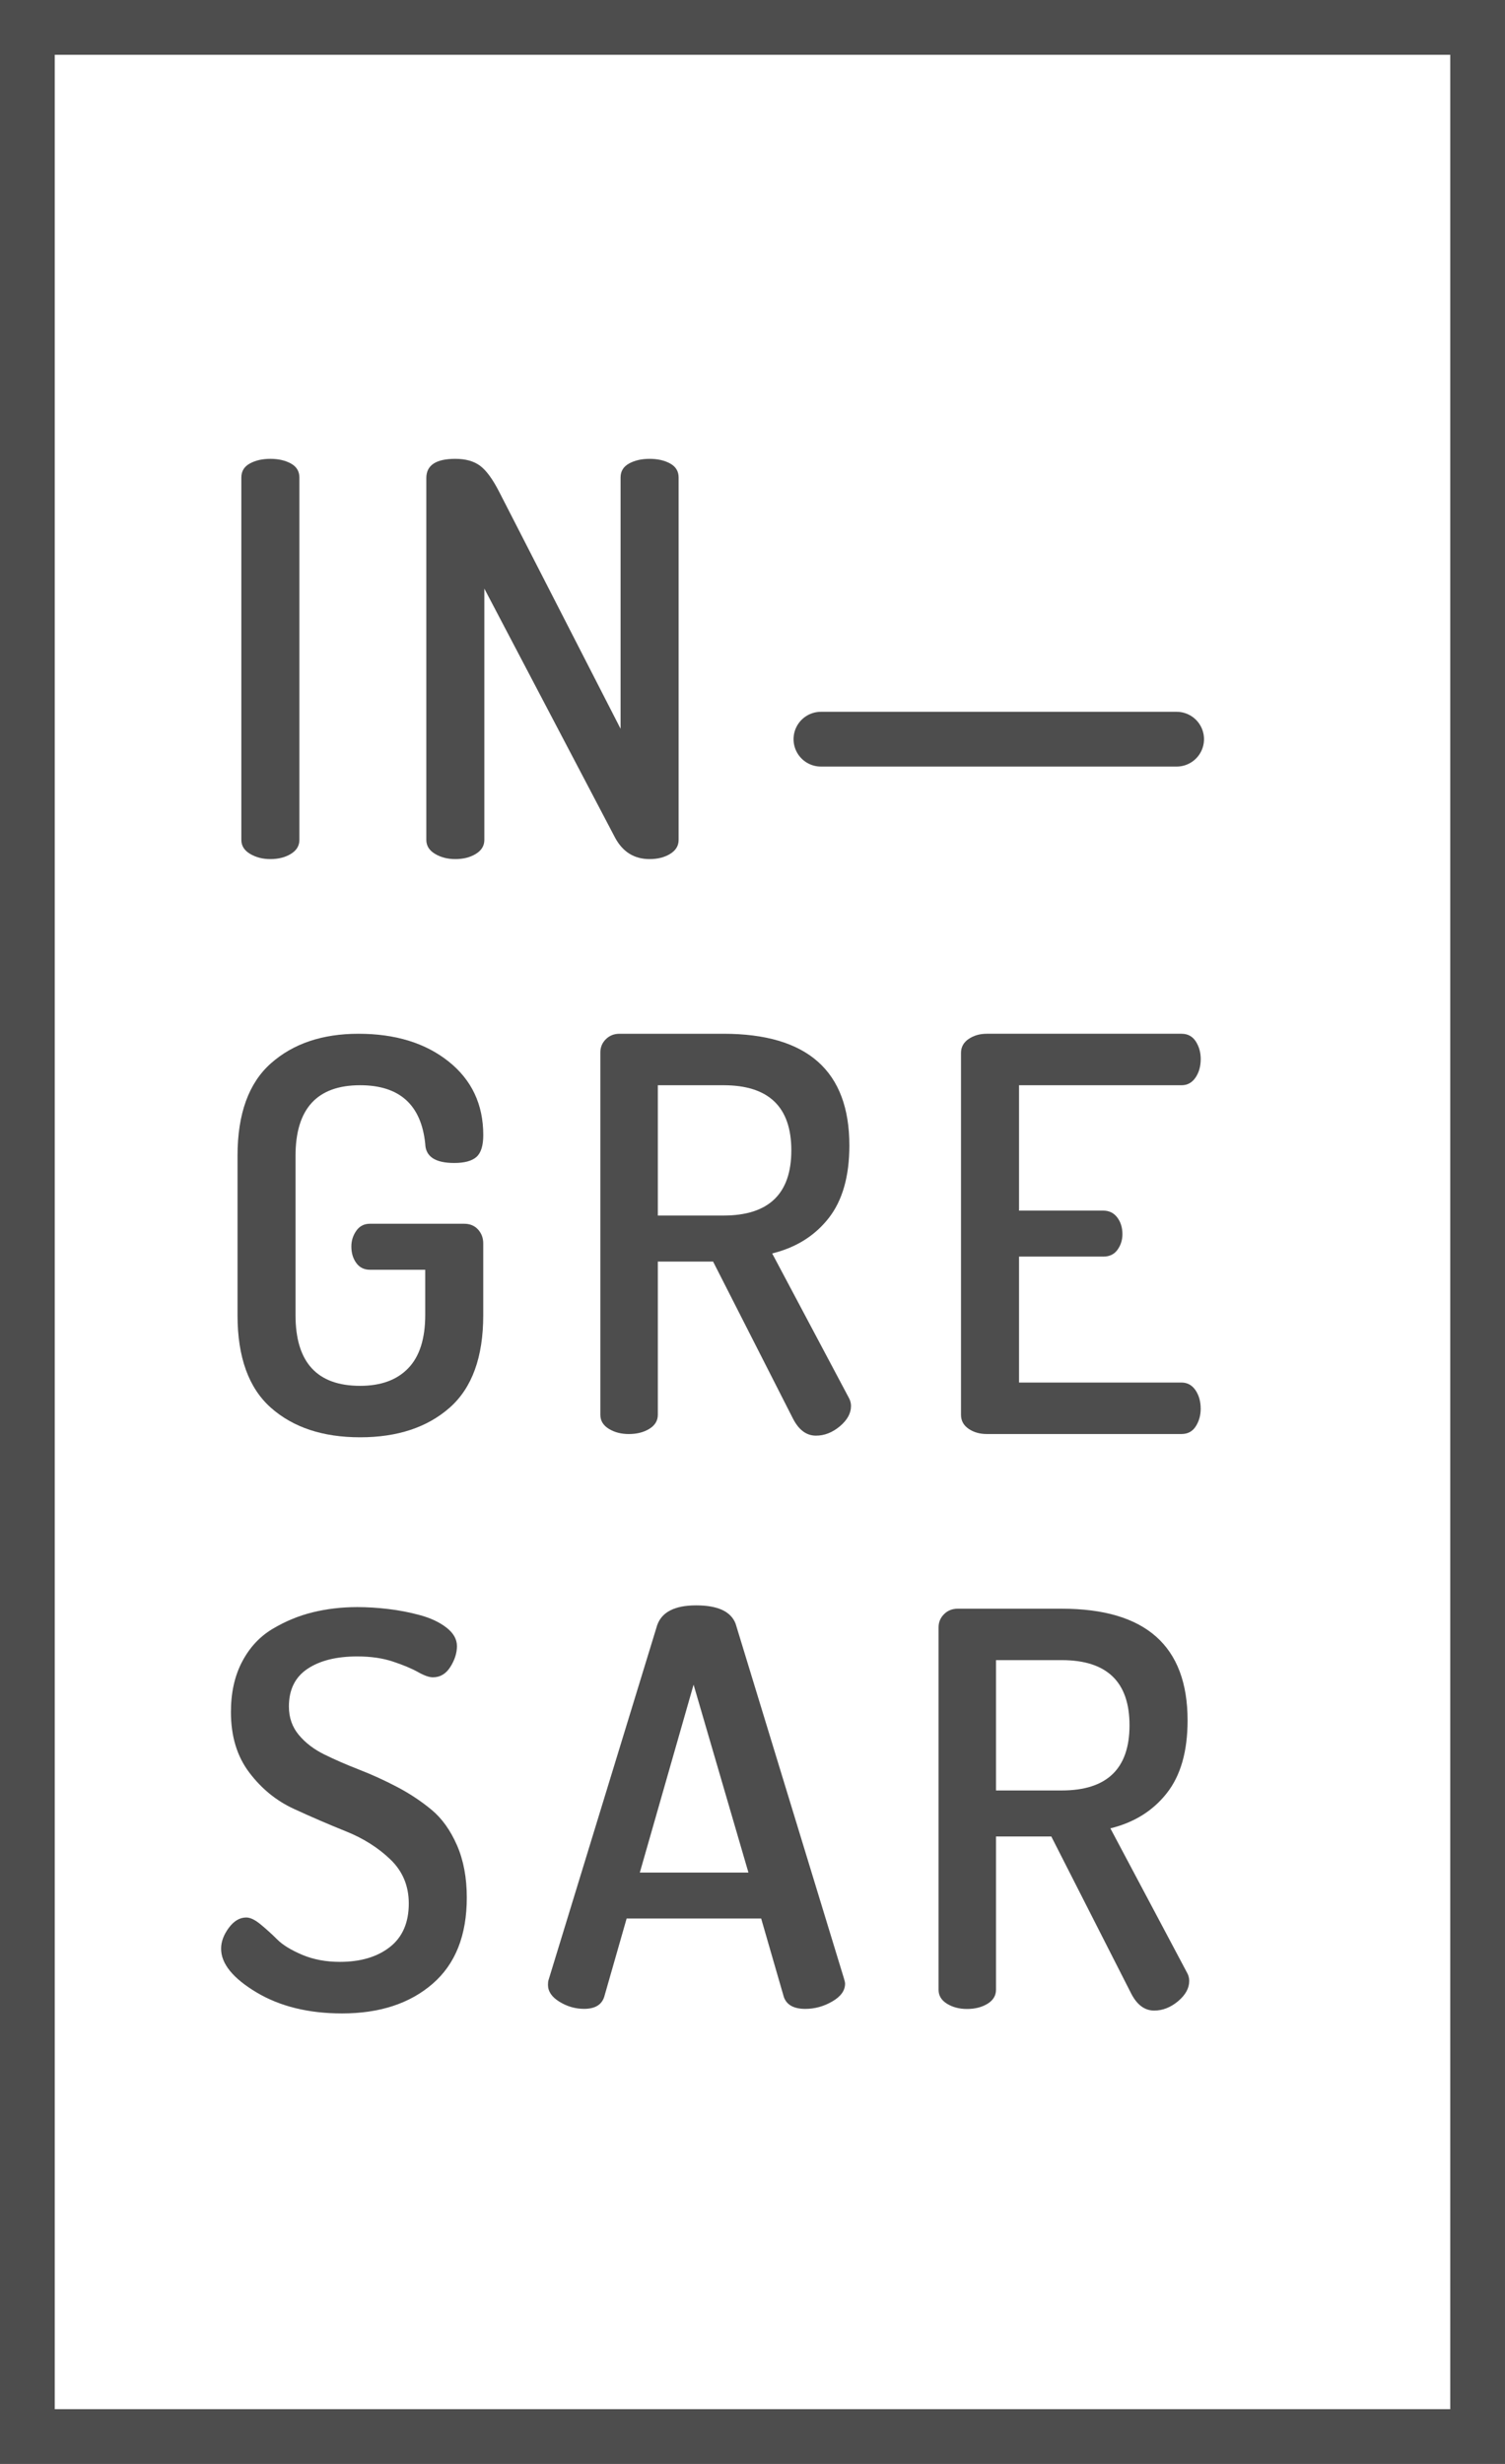 <?xml version="1.0" encoding="utf-8"?>
<!-- Generator: Adobe Illustrator 15.0.2, SVG Export Plug-In . SVG Version: 6.00 Build 0)  -->
<!DOCTYPE svg PUBLIC "-//W3C//DTD SVG 1.1//EN" "http://www.w3.org/Graphics/SVG/1.1/DTD/svg11.dtd">
<svg version="1.1" id="Capa_1" xmlns="http://www.w3.org/2000/svg" xmlns:xlink="http://www.w3.org/1999/xlink" x="0px" y="0px"
	 width="55px" height="90px" viewBox="0 0 55 90" enable-background="new 0 0 55 90" xml:space="preserve">
<rect x="1" y="1" fill="none" stroke="#4D4D4D" stroke-width="2" stroke-miterlimit="10" width="53" height="88"/>
<g>
	<path fill="#4D4D4D" d="M8.82,30.68V17.44c0-0.227,0.103-0.396,0.31-0.51c0.207-0.113,0.457-0.17,0.75-0.17s0.543,0.057,0.75,0.17
		c0.207,0.114,0.311,0.284,0.311,0.51v13.24c0,0.214-0.104,0.384-0.311,0.51c-0.207,0.127-0.457,0.19-0.75,0.19
		c-0.28,0-0.526-0.063-0.74-0.19C8.927,31.063,8.82,30.894,8.82,30.68z"/>
	<path fill="#4D4D4D" d="M15.58,30.68V17.46c0-0.467,0.353-0.7,1.06-0.7c0.373,0,0.673,0.083,0.9,0.25
		c0.227,0.167,0.46,0.483,0.7,0.95l4.439,8.66v-9.18c0-0.227,0.104-0.396,0.311-0.51c0.206-0.113,0.456-0.17,0.75-0.17
		c0.293,0,0.543,0.057,0.75,0.17c0.206,0.114,0.31,0.284,0.31,0.51v13.24c0,0.214-0.104,0.384-0.31,0.51
		c-0.207,0.127-0.457,0.19-0.75,0.19c-0.561,0-0.98-0.26-1.261-0.78L17.7,21.5v9.18c0,0.214-0.104,0.384-0.311,0.51
		c-0.207,0.127-0.457,0.19-0.75,0.19c-0.28,0-0.526-0.063-0.74-0.19C15.687,31.063,15.58,30.894,15.58,30.68z"/>
	<path fill="#4D4D4D" d="M8.68,48.04v-5.82c0-1.533,0.407-2.66,1.221-3.38c0.813-0.72,1.88-1.08,3.199-1.08
		c1.347,0,2.443,0.337,3.29,1.01s1.271,1.57,1.271,2.69c0,0.387-0.084,0.653-0.25,0.8c-0.167,0.147-0.438,0.22-0.811,0.22
		c-0.693,0-1.047-0.233-1.06-0.7c-0.146-1.426-0.94-2.14-2.38-2.14c-1.573,0-2.36,0.86-2.36,2.58v5.82c0,1.72,0.787,2.58,2.36,2.58
		c0.76,0,1.347-0.214,1.76-0.644c0.413-0.428,0.62-1.078,0.62-1.949V46.38H13.52c-0.213,0-0.38-0.082-0.5-0.247
		c-0.119-0.165-0.18-0.365-0.18-0.603c0-0.21,0.061-0.402,0.18-0.573c0.12-0.171,0.287-0.257,0.5-0.257h3.44
		c0.213,0,0.383,0.07,0.51,0.21c0.127,0.14,0.19,0.31,0.19,0.51v2.62c0,1.533-0.41,2.659-1.23,3.38c-0.819,0.72-1.91,1.08-3.27,1.08
		c-1.36,0-2.447-0.36-3.26-1.08C9.087,50.699,8.68,49.573,8.68,48.04z"/>
	<path fill="#4D4D4D" d="M21.94,51.68V38.44c0-0.187,0.066-0.347,0.199-0.48c0.134-0.133,0.301-0.2,0.5-0.2h3.801
		c3.066,0,4.6,1.36,4.6,4.08c0,1.129-0.253,2.015-0.76,2.659c-0.507,0.644-1.193,1.072-2.061,1.285l2.801,5.272
		c0.053,0.094,0.08,0.194,0.08,0.301c0,0.268-0.138,0.515-0.41,0.743c-0.273,0.227-0.563,0.34-0.87,0.34
		c-0.347,0-0.627-0.207-0.84-0.621l-2.92-5.738H24.04v5.598c0,0.214-0.104,0.385-0.31,0.512c-0.207,0.127-0.457,0.19-0.75,0.19
		c-0.28,0-0.523-0.063-0.73-0.19C22.043,52.063,21.94,51.894,21.94,51.68z M24.04,44.4h2.4c1.652,0,2.479-0.793,2.479-2.38
		s-0.827-2.38-2.479-2.38h-2.4V44.4z"/>
	<path fill="#4D4D4D" d="M35.12,51.68V38.46c0-0.213,0.093-0.383,0.279-0.51c0.187-0.126,0.407-0.19,0.66-0.19h7.12
		c0.227,0,0.4,0.094,0.521,0.28c0.119,0.187,0.18,0.4,0.18,0.64c0,0.267-0.063,0.494-0.19,0.68c-0.127,0.187-0.297,0.28-0.51,0.28
		H37.24v4.58h3.079c0.214,0,0.384,0.083,0.511,0.25c0.126,0.167,0.189,0.37,0.189,0.61c0,0.213-0.06,0.403-0.18,0.57
		c-0.12,0.167-0.294,0.25-0.521,0.25H37.24v4.6h5.939c0.213,0,0.383,0.094,0.51,0.279c0.127,0.188,0.19,0.414,0.19,0.681
		c0,0.239-0.061,0.453-0.18,0.64c-0.12,0.188-0.294,0.28-0.521,0.28h-7.12c-0.253,0-0.474-0.063-0.66-0.19
		C35.213,52.063,35.12,51.894,35.12,51.68z"/>
	<path fill="#4D4D4D" d="M8.08,71.18c0-0.253,0.093-0.506,0.28-0.76C8.547,70.167,8.76,70.04,9,70.04
		c0.146,0,0.323,0.085,0.53,0.257c0.206,0.17,0.41,0.355,0.609,0.553c0.2,0.198,0.504,0.383,0.91,0.555
		c0.407,0.17,0.863,0.256,1.37,0.256c0.76,0,1.37-0.182,1.83-0.543s0.69-0.892,0.69-1.589c0-0.644-0.224-1.179-0.671-1.608
		c-0.446-0.429-0.986-0.771-1.619-1.025c-0.634-0.255-1.271-0.529-1.91-0.824c-0.641-0.295-1.184-0.738-1.63-1.328
		c-0.447-0.59-0.67-1.326-0.67-2.211c0-0.705,0.136-1.317,0.409-1.836c0.273-0.52,0.644-0.918,1.11-1.197s0.957-0.482,1.47-0.608
		c0.514-0.126,1.057-0.19,1.63-0.19c0.36,0,0.737,0.023,1.131,0.07c0.393,0.046,0.782,0.121,1.17,0.227
		c0.386,0.106,0.706,0.258,0.96,0.455c0.253,0.198,0.38,0.422,0.38,0.673s-0.08,0.503-0.24,0.758s-0.373,0.382-0.64,0.382
		c-0.134,0-0.313-0.063-0.54-0.19c-0.228-0.128-0.53-0.255-0.91-0.382c-0.38-0.128-0.817-0.191-1.311-0.191
		c-0.76,0-1.366,0.15-1.819,0.452c-0.454,0.302-0.681,0.761-0.681,1.378c0,0.402,0.12,0.747,0.36,1.035
		c0.24,0.289,0.55,0.526,0.93,0.714c0.381,0.188,0.804,0.372,1.271,0.554c0.467,0.181,0.93,0.392,1.39,0.633s0.88,0.52,1.26,0.834
		c0.381,0.315,0.69,0.748,0.931,1.297c0.24,0.551,0.359,1.188,0.359,1.911c0,1.378-0.416,2.428-1.25,3.149
		c-0.833,0.722-1.937,1.083-3.31,1.083c-1.227,0-2.27-0.257-3.13-0.771C8.51,72.257,8.08,71.727,8.08,71.18z"/>
	<path fill="#4D4D4D" d="M20.026,72.502c0-0.08,0.007-0.141,0.021-0.18l3.971-12.963c0.17-0.479,0.645-0.72,1.422-0.72
		c0.793,0,1.273,0.224,1.443,0.671l3.96,12.959c0.026,0.084,0.04,0.147,0.04,0.189c0,0.251-0.155,0.467-0.466,0.648
		c-0.312,0.182-0.641,0.272-0.988,0.272c-0.421,0-0.683-0.146-0.784-0.436l-0.828-2.864H22.9l-0.818,2.857
		c-0.093,0.295-0.339,0.442-0.738,0.442c-0.319,0-0.619-0.087-0.898-0.259C20.166,72.947,20.026,72.741,20.026,72.502z M23.382,68.4
		h3.97l-2.005-6.865L23.382,68.4z"/>
	<path fill="#4D4D4D" d="M34.3,72.68v-13.24c0-0.186,0.066-0.346,0.199-0.479c0.134-0.134,0.301-0.2,0.5-0.2H38.8
		c3.066,0,4.6,1.36,4.6,4.08c0,1.129-0.253,2.016-0.76,2.658c-0.507,0.645-1.193,1.072-2.061,1.285l2.801,5.272
		c0.053,0.094,0.08,0.194,0.08,0.301c0,0.268-0.138,0.515-0.41,0.743c-0.273,0.227-0.563,0.34-0.87,0.34
		c-0.347,0-0.627-0.207-0.84-0.621l-2.92-5.738h-2.021v5.598c0,0.214-0.104,0.385-0.31,0.512c-0.207,0.127-0.457,0.19-0.75,0.19
		c-0.28,0-0.523-0.063-0.73-0.19C34.402,73.063,34.3,72.894,34.3,72.68z M36.399,65.4h2.4c1.652,0,2.479-0.793,2.479-2.381
		c0-1.586-0.827-2.38-2.479-2.38h-2.4V65.4z"/>
</g>
<line fill="none" stroke="#4D4D4D" stroke-width="2" stroke-linecap="round" stroke-linejoin="bevel" stroke-miterlimit="10" x1="30" y1="27" x2="43" y2="27"/>
</svg>
